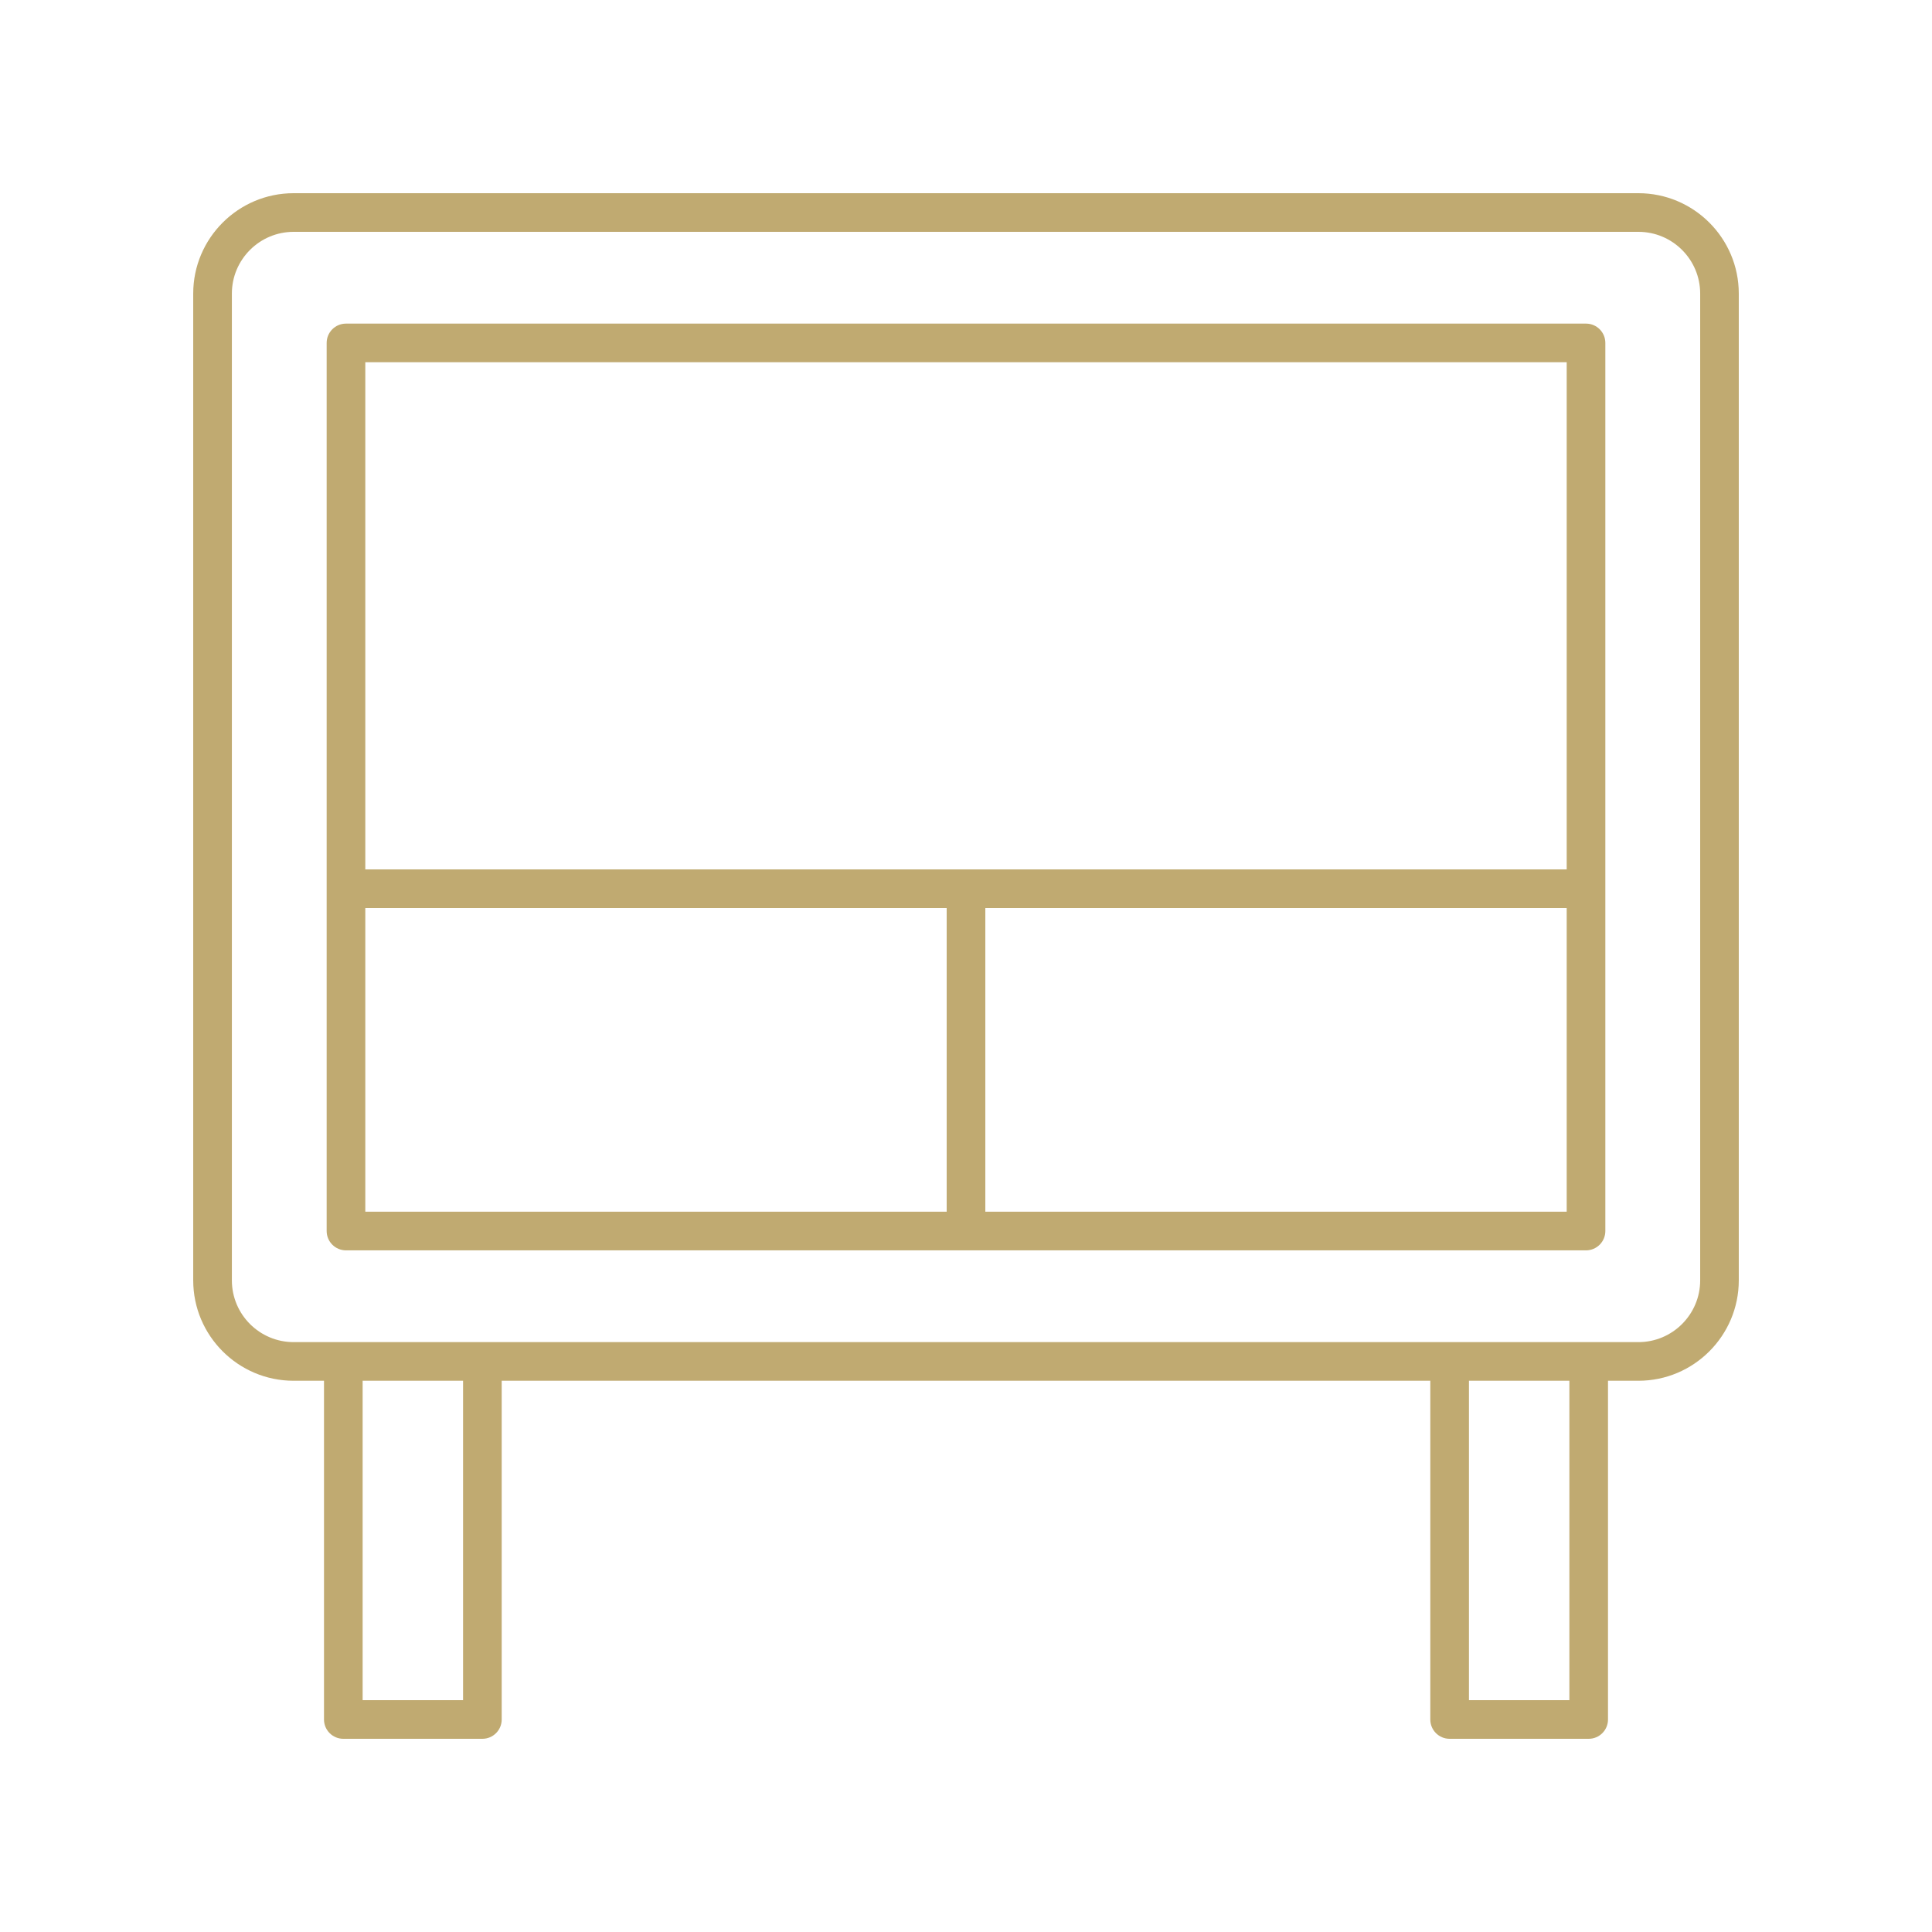 <?xml version="1.0" encoding="UTF-8"?> <svg xmlns="http://www.w3.org/2000/svg" xmlns:xlink="http://www.w3.org/1999/xlink" xmlns:svgjs="http://svgjs.dev/svgjs" id="Layer_1" height="300" viewBox="0 0 100 100" width="300" version="1.1"><g width="100%" height="100%" transform="matrix(1,0,0,1,0,0)"><path d="m84.805 10h-69.609c-2.864 0-5.195 2.331-5.195 5.195v51.077c0 2.865 2.331 5.196 5.195 5.196h1.574v17.532c0 .552.447 1 1 1h7.198c.553 0 1-.448 1-1v-17.532h48.064v17.532c0 .552.447 1 1 1h7.198c.553 0 1-.448 1-1v-17.532h1.574c2.864 0 5.195-2.331 5.195-5.196v-51.077c0-2.865-2.331-5.195-5.195-5.195zm-60.837 78h-5.198v-16.532h5.198zm57.263 0h-5.198v-16.532h5.198zm6.77-21.728c0 1.762-1.434 3.196-3.195 3.196h-69.609c-1.762 0-3.195-1.434-3.195-3.196v-51.077c0-1.762 1.434-3.195 3.195-3.195h69.609c1.762 0 3.195 1.434 3.195 3.195z" fill="#c0aa71" fill-opacity="1" data-original-color="#000000ff" stroke="none" stroke-opacity="1"></path><path d="m82.092 16.75h-64.184c-.553 0-1 .448-1 1v45.968c0 .552.447 1 1 1h64.184c.553 0 1-.448 1-1v-45.968c0-.552-.447-1-1-1zm-1 2v26.25h-62.184v-26.25zm-62.184 28.25h30.092v15.718h-30.092zm32.092 15.718v-15.718h30.092v15.718z" fill="#c0aa71" fill-opacity="1" data-original-color="#000000ff" stroke="none" stroke-opacity="1"></path></g></svg> 